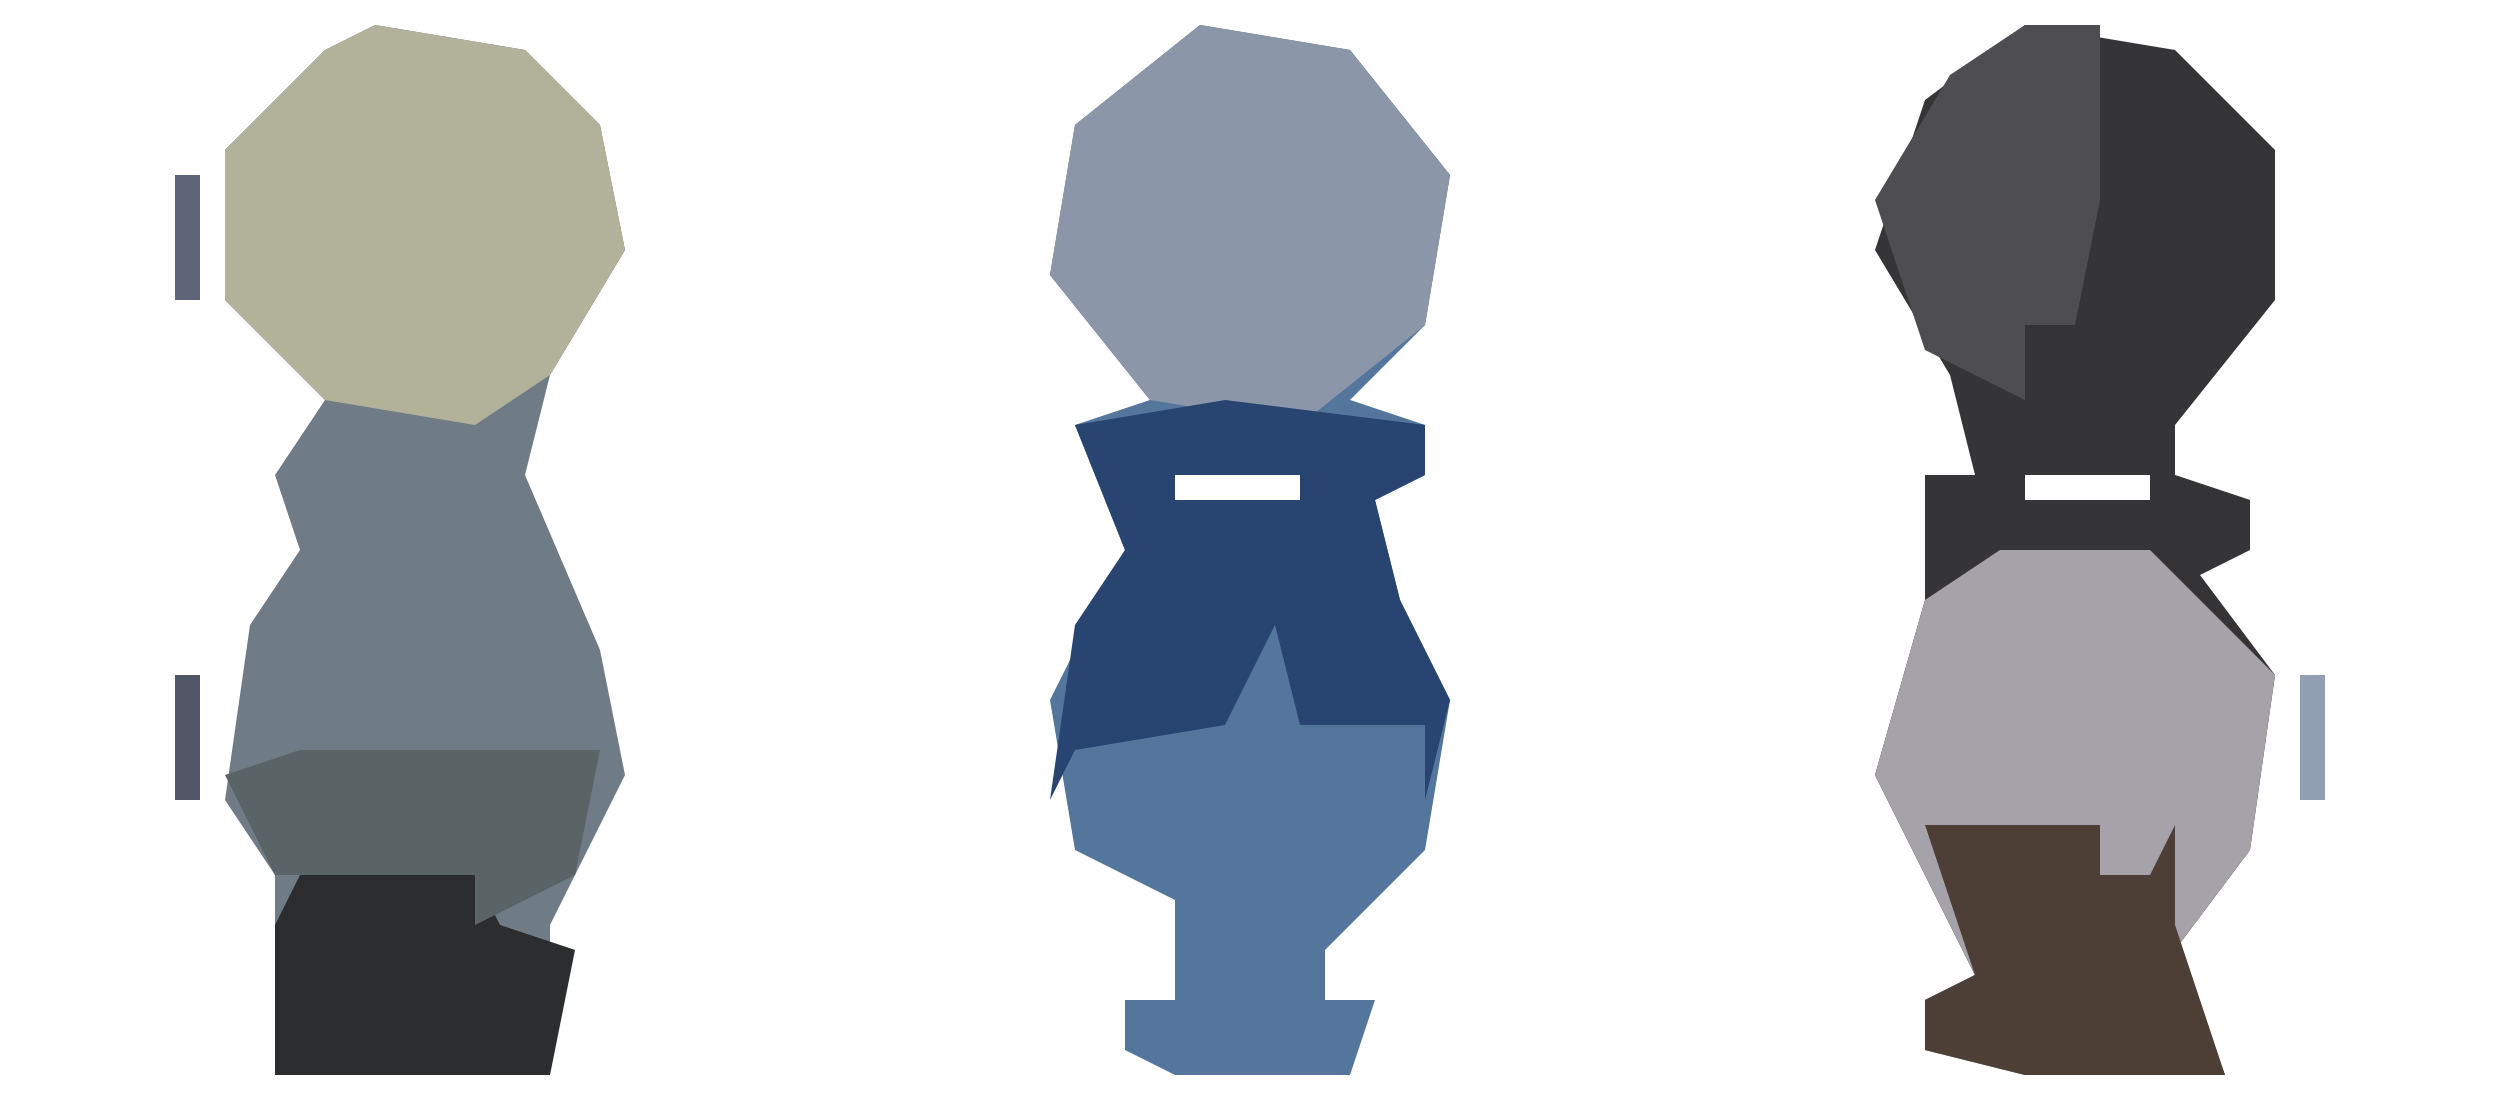 <?xml version="1.0" encoding="UTF-8"?>
<svg version="1.1" xmlns="http://www.w3.org/2000/svg" width="100" height="44">
<path d="M0,0 L6,1 L9,4 L10,9 L7,14 L6,18 L9,25 L10,30 L7,36 L7,39 L6,42 L-4,42 L-4,36 L-4,34 L-6,31 L-5,24 L-3,21 L-4,18 L-2,15 L-6,11 L-6,5 L-2,1 Z M-2,18 Z M2,18 Z M3,20 Z M1,36 Z M4,36 Z " fill="#6F7C86" transform="translate(15,1)"/>
<path d="M0,0 L6,1 L10,5 L10,11 L6,16 L6,18 L9,19 L9,21 L7,22 L10,26 L9,33 L6,37 L8,42 L0,42 L-4,41 L-4,39 L-2,38 L-6,30 L-4,23 L-4,21 L-4,18 L-2,18 L-3,14 L-6,9 L-4,3 Z M0,18 L0,19 L5,19 L5,18 Z M4,20 Z " fill="#353437" transform="translate(81,1)"/>
<path d="M0,0 L6,1 L10,6 L9,12 L6,15 L9,16 L9,18 L7,19 L8,23 L10,27 L9,33 L5,37 L5,39 L7,39 L6,42 L-1,42 L-3,41 L-3,39 L-1,39 L-1,35 L-5,33 L-6,27 L-3,21 L-5,16 L-2,15 L-6,10 L-5,4 Z M-1,18 L-1,19 L4,19 L4,18 Z M3,20 Z " fill="#54769C" transform="translate(48,1)"/>
<path d="M0,0 L6,0 L11,5 L10,12 L7,16 L9,21 L1,21 L-3,20 L-3,18 L-1,17 L-5,9 L-3,2 Z " fill="#A5A2A9" transform="translate(80,22)"/>
<path d="M0,0 L6,1 L9,4 L10,9 L7,14 L4,16 L-2,15 L-6,11 L-6,5 L-2,1 Z " fill="#B2B29B" transform="translate(15,1)"/>
<path d="M0,0 L6,1 L10,6 L9,12 L4,16 L-2,15 L-6,10 L-5,4 Z " fill="#8B96A9" transform="translate(48,1)"/>
<path d="M0,0 L8,1 L8,3 L6,4 L7,8 L9,12 L8,16 L8,13 L3,13 L2,9 L0,13 L-6,14 L-7,16 L-6,9 L-4,6 L-6,1 Z M-2,3 L-2,4 L3,4 L3,3 Z M2,5 Z " fill="#284572" transform="translate(49,16)"/>
<path d="M0,0 L3,0 L3,7 L2,12 L0,12 L0,15 L-4,13 L-6,7 L-3,2 Z " fill="#4E4D51" transform="translate(81,1)"/>
<path d="M0,0 L7,0 L7,2 L9,2 L10,0 L10,4 L12,10 L4,10 L0,9 L0,7 L2,6 Z " fill="#4E3F36" transform="translate(77,33)"/>
<path d="M0,0 L7,0 L8,2 L11,3 L10,8 L-1,8 L-1,2 Z M4,2 Z " fill="#2B2D2F" transform="translate(12,35)"/>
<path d="M0,0 L12,0 L11,5 L7,7 L7,5 L-1,5 L-3,1 Z " fill="#5A6365" transform="translate(12,30)"/>
<path d="M0,0 L1,0 L1,5 L0,5 Z " fill="#909FB2" transform="translate(92,27)"/>
<path d="M0,0 L1,0 L1,5 L0,5 Z " fill="#515766" transform="translate(7,27)"/>
<path d="M0,0 L1,0 L1,5 L0,5 Z " fill="#5D6577" transform="translate(7,7)"/>
<path d="M0,0 L1,4 Z " fill="#3F4356" transform="translate(92,7)"/>
<path d="M0,0 L1,4 Z " fill="#8A98AA" transform="translate(59,7)"/>
<path d="M0,0 L1,4 Z " fill="#555C6B" transform="translate(40,7)"/>
<path d="M0,0 Z " fill="#5D6572" transform="translate(59,28)"/>
<path d="M0,0 Z " fill="#5D6572" transform="translate(40,28)"/>
<path d="M0,0 Z " fill="#5D6572" transform="translate(74,10)"/>
<path d="M0,0 Z " fill="#808D9C" transform="translate(25,10)"/>
<path d="M0,0 Z " fill="#5D6572" transform="translate(74,5)"/>
<path d="M0,0 Z " fill="#808D9C" transform="translate(25,5)"/>
<path d="M0,0 Z " fill="#737F95" transform="translate(54,37)"/>
<path d="M0,0 Z " fill="#3F4356" transform="translate(45,37)"/>
<path d="M0,0 Z " fill="#8A98AA" transform="translate(91,32)"/>
<path d="M0,0 Z " fill="#8A98AA" transform="translate(58,32)"/>
<path d="M0,0 Z " fill="#8A98AA" transform="translate(41,32)"/>
<path d="M0,0 Z " fill="#A8BBD4" transform="translate(74,31)"/>
<path d="M0,0 Z " fill="#3F4356" transform="translate(25,31)"/>
<path d="M0,0 Z " fill="#A8BBD4" transform="translate(74,26)"/>
<path d="M0,0 Z " fill="#A8BBD4" transform="translate(25,26)"/>
<path d="M0,0 Z " fill="#A8BBD4" transform="translate(91,25)"/>
<path d="M0,0 Z " fill="#555C6B" transform="translate(41,25)"/>
<path d="M0,0 Z " fill="#555C6B" transform="translate(8,25)"/>
<path d="M0,0 Z " fill="#6C7680" transform="translate(75,24)"/>
<path d="M0,0 Z " fill="#8A98AA" transform="translate(24,24)"/>
<path d="M0,0 Z " fill="#6C7680" transform="translate(58,17)"/>
<path d="M0,0 Z " fill="#555C6B" transform="translate(41,17)"/>
<path d="M0,0 Z " fill="#6C7680" transform="translate(10,17)"/>
<path d="M0,0 Z " fill="#6C7680" transform="translate(88,16)"/>
<path d="M0,0 L2,1 Z " fill="#555C6B" transform="translate(55,15)"/>
<path d="M0,0 Z " fill="#A8BBD4" transform="translate(58,11)"/>
<path d="M0,0 Z " fill="#555C6B" transform="translate(41,11)"/>
<path d="M0,0 Z " fill="#6C7680" transform="translate(26,8)"/>
<path d="M0,0 Z " fill="#A8BBD4" transform="translate(58,5)"/>
<path d="M0,0 Z " fill="#A8BBD4" transform="translate(41,5)"/>
<path d="M0,0 L2,1 Z " fill="#6C7680" transform="translate(87,1)"/>
<path d="M0,0 L2,1 Z " fill="#6C7680" transform="translate(11,1)"/>
<path d="M0,0 L2,1 Z " fill="#3F4356" transform="translate(85,0)"/>
<path d="M0,0 L2,1 Z " fill="#8A98AA" transform="translate(79,0)"/>
<path d="M0,0 L2,1 Z " fill="#A8BBD4" transform="translate(52,0)"/>
<path d="M0,0 L2,1 Z " fill="#A8BBD4" transform="translate(46,0)"/>
<path d="M0,0 L2,1 Z " fill="#8A98AA" transform="translate(19,0)"/>
<path d="M0,0 L2,1 Z " fill="#A8BBD4" transform="translate(13,0)"/>
<path d="M0,0 Z " fill="#6C7680" transform="translate(83,43)"/>
<path d="M0,0 Z " fill="#6C7680" transform="translate(80,43)"/>
<path d="M0,0 Z " fill="#6C7680" transform="translate(46,43)"/>
<path d="M0,0 Z " fill="#6C7680" transform="translate(13,43)"/>
<path d="M0,0 Z " fill="#6C7680" transform="translate(88,38)"/>
<path d="M0,0 Z " fill="#6C7680" transform="translate(9,38)"/>
<path d="M0,0 Z " fill="#3F4356" transform="translate(87,37)"/>
<path d="M0,0 Z " fill="#A8BBD4" transform="translate(88,36)"/>
<path d="M0,0 Z " fill="#3F4356" transform="translate(77,36)"/>
<path d="M0,0 Z " fill="#A8BBD4" transform="translate(55,36)"/>
<path d="M0,0 Z " fill="#A8BBD4" transform="translate(44,36)"/>
<path d="M0,0 Z " fill="#A8BBD4" transform="translate(22,36)"/>
<path d="M0,0 Z " fill="#3F4356" transform="translate(89,35)"/>
<path d="M0,0 Z " fill="#3F4356" transform="translate(76,35)"/>
<path d="M0,0 Z " fill="#A8BBD4" transform="translate(56,35)"/>
<path d="M0,0 Z " fill="#A8BBD4" transform="translate(43,35)"/>
<path d="M0,0 Z " fill="#6C7680" transform="translate(23,35)"/>
<path d="M0,0 Z " fill="#3F4356" transform="translate(10,35)"/>
<path d="M0,0 Z " fill="#3F4356" transform="translate(90,34)"/>
<path d="M0,0 Z " fill="#6C7680" transform="translate(75,34)"/>
<path d="M0,0 Z " fill="#A8BBD4" transform="translate(57,34)"/>
<path d="M0,0 Z " fill="#A8BBD4" transform="translate(42,34)"/>
<path d="M0,0 Z " fill="#6C7680" transform="translate(24,34)"/>
<path d="M0,0 Z " fill="#3F4356" transform="translate(9,34)"/>
<path d="M0,0 Z " fill="#3F4356" transform="translate(8,33)"/>
<path d="M0,0 Z " fill="#6C7680" transform="translate(26,29)"/>
<path d="M0,0 Z " fill="#3F4356" transform="translate(58,26)"/>
<path d="M0,0 Z " fill="#A8BBD4" transform="translate(90,24)"/>
<path d="M0,0 Z " fill="#3F4356" transform="translate(57,24)"/>
<path d="M0,0 Z " fill="#3F4356" transform="translate(42,24)"/>
<path d="M0,0 Z " fill="#A8BBD4" transform="translate(9,24)"/>
<path d="M0,0 Z " fill="#A8BBD4" transform="translate(89,23)"/>
<path d="M0,0 Z " fill="#A8BBD4" transform="translate(76,23)"/>
<path d="M0,0 Z " fill="#3F4356" transform="translate(56,23)"/>
<path d="M0,0 Z " fill="#3F4356" transform="translate(43,23)"/>
<path d="M0,0 Z " fill="#A8BBD4" transform="translate(23,23)"/>
<path d="M0,0 Z " fill="#A8BBD4" transform="translate(10,23)"/>
<path d="M0,0 Z " fill="#3F4356" transform="translate(55,22)"/>
<path d="M0,0 Z " fill="#3F4356" transform="translate(44,22)"/>
<path d="M0,0 Z " fill="#A8BBD4" transform="translate(22,22)"/>
<path d="M0,0 Z " fill="#A8BBD4" transform="translate(11,22)"/>
<path d="M0,0 Z " fill="#6C7680" transform="translate(75,20)"/>
<path d="M0,0 Z " fill="#6C7680" transform="translate(77,17)"/>
<path d="M0,0 Z " fill="#3F4356" transform="translate(78,16)"/>
<path d="M0,0 Z " fill="#3F4356" transform="translate(21,16)"/>
<path d="M0,0 Z " fill="#6C7680" transform="translate(11,16)"/>
<path d="M0,0 Z " fill="#3F4356" transform="translate(89,15)"/>
<path d="M0,0 Z " fill="#6C7680" transform="translate(77,15)"/>
<path d="M0,0 Z " fill="#6C7680" transform="translate(43,15)"/>
<path d="M0,0 Z " fill="#6C7680" transform="translate(22,15)"/>
<path d="M0,0 Z " fill="#6C7680" transform="translate(10,15)"/>
<path d="M0,0 Z " fill="#3F4356" transform="translate(90,14)"/>
<path d="M0,0 Z " fill="#3F4356" transform="translate(76,14)"/>
<path d="M0,0 Z " fill="#A8BBD4" transform="translate(23,14)"/>
<path d="M0,0 Z " fill="#6C7680" transform="translate(9,14)"/>
<path d="M0,0 Z " fill="#3F4356" transform="translate(75,13)"/>
<path d="M0,0 Z " fill="#A8BBD4" transform="translate(57,13)"/>
<path d="M0,0 Z " fill="#3F4356" transform="translate(42,13)"/>
<path d="M0,0 Z " fill="#A8BBD4" transform="translate(24,13)"/>
<path d="M0,0 Z " fill="#3F4356" transform="translate(91,12)"/>
<path d="M0,0 Z " fill="#A8BBD4" transform="translate(8,12)"/>
<path d="M0,0 Z " fill="#3F4356" transform="translate(91,5)"/>
<path d="M0,0 Z " fill="#A8BBD4" transform="translate(8,5)"/>
<path d="M0,0 Z " fill="#3F4356" transform="translate(75,4)"/>
<path d="M0,0 Z " fill="#A8BBD4" transform="translate(57,4)"/>
<path d="M0,0 Z " fill="#A8BBD4" transform="translate(42,4)"/>
<path d="M0,0 Z " fill="#A8BBD4" transform="translate(24,4)"/>
<path d="M0,0 Z " fill="#6C7680" transform="translate(90,3)"/>
<path d="M0,0 Z " fill="#3F4356" transform="translate(76,3)"/>
<path d="M0,0 Z " fill="#A8BBD4" transform="translate(23,3)"/>
<path d="M0,0 Z " fill="#6C7680" transform="translate(9,3)"/>
<path d="M0,0 Z " fill="#6C7680" transform="translate(89,2)"/>
<path d="M0,0 Z " fill="#A8BBD4" transform="translate(77,2)"/>
<path d="M0,0 Z " fill="#A8BBD4" transform="translate(22,2)"/>
<path d="M0,0 Z " fill="#6C7680" transform="translate(10,2)"/>
<path d="M0,0 Z " fill="#3F4356" transform="translate(78,1)"/>
<path d="M0,0 Z " fill="#A8BBD4" transform="translate(54,1)"/>
<path d="M0,0 Z " fill="#A8BBD4" transform="translate(45,1)"/>
<path d="M0,0 Z " fill="#A8BBD4" transform="translate(21,1)"/>
</svg>
